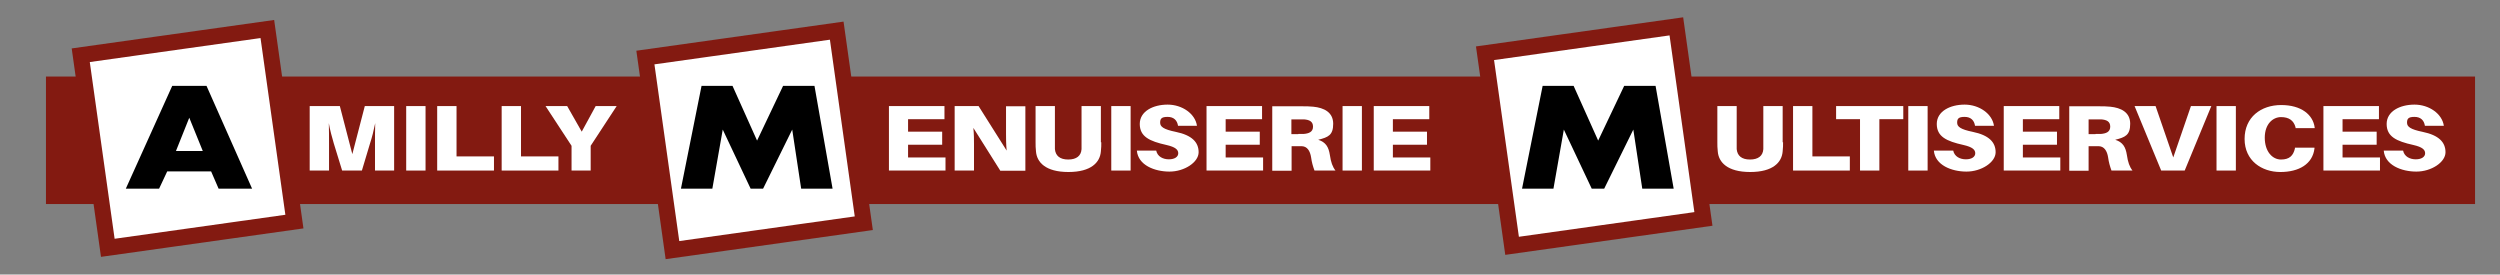 <svg xmlns="http://www.w3.org/2000/svg" id="Calque_1" viewBox="0 0 1202 132"><rect x="0" y="0" width="1202" height="132" fill="#808080" stroke="none"/><defs><style>      .st0 {        fill: #831a11;      }      .st1 {        fill: none;        stroke: #831a11;        stroke-width: 7.7px;      }      .st2 {        fill: #fff;      }    </style></defs><rect class="st0" x="22.1" y="36.8" width="1167.9" height="61.3"></rect><rect class="st2" x="316.4" y="20.7" width="92.9" height="93.5" transform="translate(-5.9 51.2) rotate(-8)"></rect><rect class="st1" x="316.4" y="20.7" width="92.9" height="93.5" transform="translate(-5.9 51.2) rotate(-8)"></rect><rect class="st2" x="720.1" y="18.7" width="92.9" height="93.5" transform="translate(-1.7 107.3) rotate(-8)"></rect><rect class="st1" x="720.1" y="18.7" width="92.9" height="93.5" transform="translate(-1.7 107.3) rotate(-8)"></rect><rect class="st2" x="44.9" y="19.8" width="90.6" height="93.5" transform="translate(-8.4 13.2) rotate(-8)"></rect><rect class="st1" x="44.9" y="19.8" width="90.6" height="93.5" transform="translate(-8.4 13.2) rotate(-8)"></rect><path d="M101.5,82.4h-21.1l-3.9,8.3h-16l22.3-49.4h16.5l21.9,49.4h-16.1l-3.6-8.3ZM97.5,72.6l-6.5-16-6.4,16h12.9Z"></path><path d="M327.4,90.7l9.9-49.4h14.9l11.8,26.3,12.5-26.3h15.1l8.7,49.4h-15.1l-4.3-28.4-14,28.4h-6l-13.4-28.4-5,28.4h-15Z"></path><path d="M731.8,90.7l9.9-49.4h14.9l11.8,26.3,12.5-26.3h15.1l8.7,49.4h-15.1l-4.3-28.4-14,28.4h-6l-13.4-28.4-5,28.4h-15Z"></path><g><path class="st2" d="M189.6,82h-9.3v-13c0-2.7,0-6.7.1-9.8-.6,3.1-1.6,7.1-2.5,9.8l-3.9,13h-9.5l-4-13c-.8-2.7-1.9-6.7-2.4-9.8.1,3.1.1,7.1.1,9.8v13h-9.3v-31h14.5l6,23.1,6-23.1h14.1v31Z"></path><path class="st2" d="M195.3,82v-31h9.3v31h-9.3Z"></path><path class="st2" d="M237.4,82h-27.2v-31h9.3v24.2h18v6.8Z"></path><path class="st2" d="M268.4,82h-27.2v-31h9.3v24.2h18v6.8Z"></path><path class="st2" d="M284.1,82h-9.3v-11.9l-12.5-19.1h10.4l7,12.3,6.7-12.3h10.1l-12.5,19.1v11.9Z"></path></g><g><path class="st2" d="M454.6,82h-27.2v-31h26.7v6.3h-17.5v6h16.4v6.3h-16.4v6.1h18v6.3Z"></path><path class="st2" d="M480.9,82l-12.9-20.5c.3,3.1.3,5.9.3,7.7v12.8h-9.3v-31h11.5l13.5,21.4c-.3-3.1-.3-6.3-.3-8.1v-13.2h9.3v31h-12.1Z"></path><path class="st2" d="M529.5,68.4c0,1.6,0,2.5-.2,4.4-.4,5.2-4.6,9.9-15.6,9.9s-15.2-4.7-15.6-9.9c-.2-1.8-.2-2.8-.2-4.4v-17.4h9.3v18.9c0,.9,0,1.3,0,1.8.3,3.2,2.4,5,6.4,5s6.2-1.8,6.4-5c0-.5,0-1,0-1.8v-18.9h9.3v17.4Z"></path><path class="st2" d="M534.3,82v-31h9.3v31h-9.3Z"></path><path class="st2" d="M575.7,60.5h-9.3c-.4-2.6-2-4.3-5-4.3s-3.6.9-3.6,2.8,1.6,3.2,7.5,4.4c7.8,1.6,11,5,11,9.8s-6.8,9.3-14,9.3-15.1-3.1-15.7-10.1h9.3c.6,2.9,3.3,4.2,6.1,4.2s4.5-1.2,4.5-2.9-1.3-3-5.7-4c-8.1-1.8-12.8-4-12.8-10.1s6.4-9.3,13.4-9.3,13.3,4.4,14.1,10.2Z"></path><path class="st2" d="M607.3,82h-27.2v-31h26.7v6.3h-17.5v6h16.4v6.3h-16.4v6.1h18v6.3Z"></path><path class="st2" d="M642.1,82h-10.1c-.8-2.2-1.3-4-1.6-6.2-.5-3.4-2-5.4-4.4-5.5-1,0-1.9,0-2.9,0h-2.1v11.8h-9.3v-31h14.1c2.2,0,3.7,0,5.6.2,5.2.5,9.6,2.7,9.6,8.2s-2.4,6.5-7.2,7.7c3.7,1.2,5,3.5,5.6,7.3.5,3.5,1.3,5.7,2.7,7.5ZM624.3,64.4c1,0,1.8,0,2.5,0,2.4-.2,4.5-.9,4.5-3.5s-1.9-3.3-4.3-3.5c-.7,0-1.5,0-2.5,0h-3.6v7.1h3.3Z"></path><path class="st2" d="M645.5,82v-31h9.3v31h-9.3Z"></path><path class="st2" d="M687.7,82h-27.2v-31h26.7v6.3h-17.5v6h16.4v6.3h-16.4v6.1h18v6.3Z"></path></g><g><path class="st2" d="M857.3,68.4c0,1.6,0,2.5-.2,4.4-.4,5.2-4.6,9.9-15.6,9.9s-15.2-4.7-15.6-9.9c-.2-1.8-.2-2.8-.2-4.4v-17.4h9.3v18.9c0,.9,0,1.3,0,1.8.3,3.2,2.4,5,6.4,5s6.2-1.8,6.4-5c0-.5,0-1,0-1.8v-18.9h9.3v17.4Z"></path><path class="st2" d="M889.3,82h-27.2v-31h9.3v24.2h18v6.8Z"></path><path class="st2" d="M903.6,57.3v24.7h-9.3v-24.7h-11.5v-6.3h32.3v6.3h-11.5Z"></path><path class="st2" d="M917.5,82v-31h9.3v31h-9.3Z"></path><path class="st2" d="M958.9,60.5h-9.3c-.4-2.6-2-4.3-5-4.3s-3.6.9-3.6,2.8,1.6,3.2,7.5,4.4c7.8,1.6,11,5,11,9.8s-6.8,9.3-14,9.3-15.1-3.1-15.7-10.1h9.3c.6,2.9,3.3,4.2,6.1,4.2s4.5-1.2,4.5-2.9-1.3-3-5.7-4c-8.1-1.8-12.8-4-12.8-10.1s6.4-9.3,13.4-9.3,13.3,4.4,14.1,10.2Z"></path><path class="st2" d="M990.6,82h-27.2v-31h26.7v6.3h-17.5v6h16.4v6.3h-16.4v6.1h18v6.3Z"></path><path class="st2" d="M1025.3,82h-10.1c-.8-2.2-1.3-4-1.6-6.2-.5-3.4-2-5.4-4.4-5.5-1,0-1.9,0-2.9,0h-2.1v11.8h-9.3v-31h14.1c2.2,0,3.7,0,5.6.2,5.2.5,9.6,2.7,9.6,8.2s-2.4,6.5-7.2,7.7c3.7,1.2,5,3.5,5.6,7.3.5,3.5,1.3,5.7,2.7,7.5ZM1007.6,64.4c1,0,1.8,0,2.5,0,2.4-.2,4.5-.9,4.5-3.5s-1.9-3.3-4.3-3.5c-.7,0-1.5,0-2.5,0h-3.6v7.1h3.3Z"></path><path class="st2" d="M1039.1,82l-12.8-31h10.1l8.5,24.7,8.5-24.7h9.8l-12.8,31h-11.3Z"></path><path class="st2" d="M1065.7,82v-31h9.3v31h-9.3Z"></path><path class="st2" d="M1112.9,61.2v.4c0,0-9.2,0-9.2,0v-.4c-.9-3.3-3.2-4.9-7-4.9s-7.8,3.2-7.8,9.9,3.7,10.5,7.8,10.5,5.9-1.9,6.7-5.3v-.4h9.4v.4c-.9,7.5-7.5,11.3-16.4,11.3s-17.2-5.4-17.2-15.9,7.9-16.3,17.6-16.3,15.3,4.7,16.1,10.8Z"></path><path class="st2" d="M1144.3,82h-27.2v-31h26.7v6.3h-17.5v6h16.4v6.3h-16.4v6.1h18v6.3Z"></path><path class="st2" d="M1175.2,60.5h-9.3c-.4-2.6-2-4.3-5-4.3s-3.6.9-3.6,2.8,1.6,3.2,7.5,4.4c7.8,1.6,11,5,11,9.8s-6.8,9.3-14,9.3-15.1-3.1-15.7-10.1h9.3c.6,2.9,3.3,4.2,6.1,4.2s4.5-1.2,4.5-2.9-1.3-3-5.7-4c-8.1-1.8-12.8-4-12.8-10.1s6.4-9.3,13.4-9.3,13.3,4.4,14.1,10.2Z"></path></g></svg>